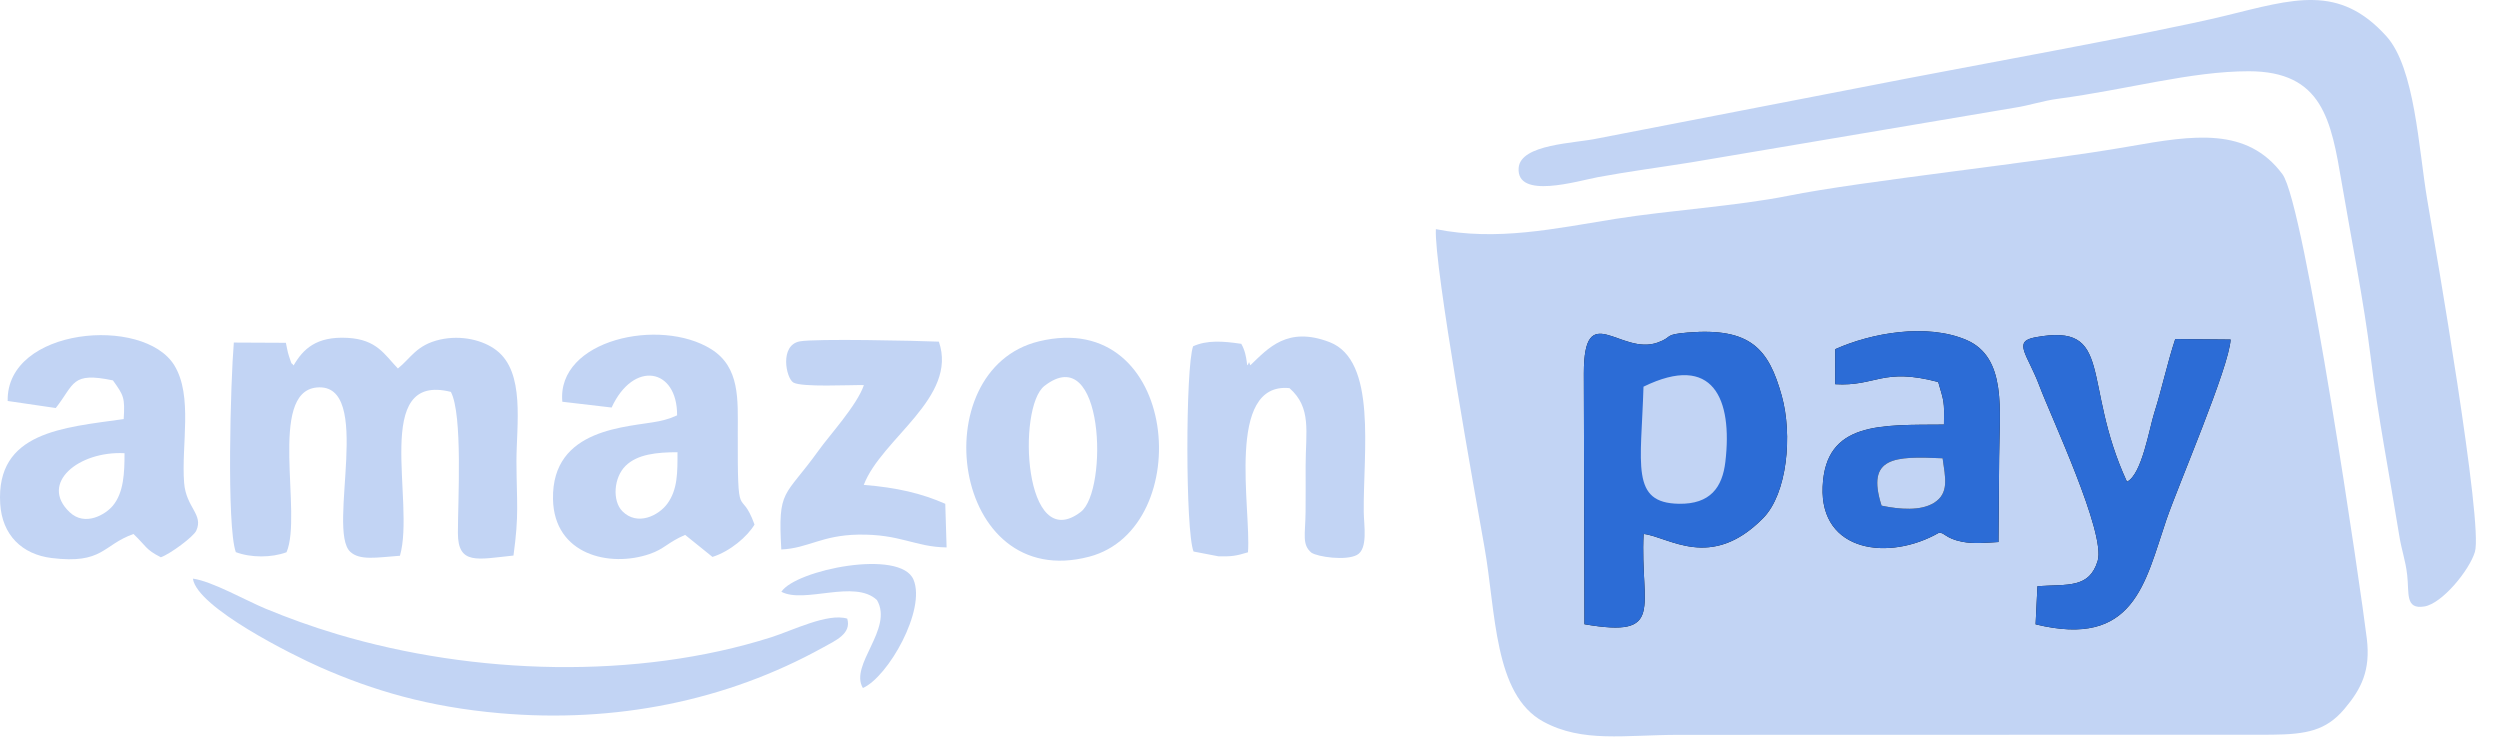 <?xml version="1.0" encoding="UTF-8"?>
<svg width="100px" height="30px" viewBox="0 0 100 30" version="1.1" xmlns="http://www.w3.org/2000/svg" xmlns:xlink="http://www.w3.org/1999/xlink">
    <!-- Generator: Sketch 59.1 (86144) - https://sketch.com -->
    <title>2</title>
    <desc>Created with Sketch.</desc>
    <g id="Assets---Updated" stroke="none" stroke-width="1" fill="none" fill-rule="evenodd">
        <g id="Ilustrations" transform="translate(-222, -2232)">
            <g id="2" transform="translate(222, 2232)">
                <path d="M11.744,14.618 C11.61,14.434 11.717,14.708 11.558,14.243 C11.497,14.063 11.472,13.869 11.435,13.712 L9.353,13.702 C9.223,15.234 9.059,21.045 9.433,22.086 C10.039,22.314 10.857,22.312 11.461,22.09 C12.109,20.578 10.709,15.69 12.664,15.5 C14.976,15.277 13.065,21.194 14.009,22.07 C14.39,22.426 15.051,22.301 15.998,22.23 C16.62,20.067 14.851,14.875 18.035,15.676 C18.514,16.59 18.316,20.027 18.316,21.318 C18.316,22.615 19.103,22.369 20.539,22.222 C20.766,20.558 20.667,20.167 20.658,18.462 C20.658,16.977 21.015,14.887 19.848,14.005 C19.326,13.607 18.459,13.391 17.599,13.584 C16.653,13.8 16.437,14.324 15.916,14.74 C15.376,14.178 15.074,13.58 13.907,13.515 C12.648,13.444 12.121,13.968 11.744,14.618" id="Fill-97" fill="#C2D4F4"></path>
                <path d="M50.015,14.61 C49.989,14.573 49.966,14.466 49.958,14.49 C49.822,14.864 49.956,14.282 49.651,13.753 C48.908,13.642 48.286,13.6 47.724,13.851 C47.417,14.713 47.415,21.264 47.742,22.061 L48.736,22.252 C49.261,22.264 49.435,22.24 49.919,22.092 C50.053,20.366 49.016,15.275 51.579,15.525 C52.472,16.311 52.227,17.26 52.225,18.63 C52.225,19.246 52.23,19.864 52.223,20.482 C52.212,21.392 52.073,21.783 52.455,22.106 C52.715,22.279 53.833,22.435 54.276,22.199 C54.73,21.957 54.554,21.004 54.55,20.479 C54.525,18.086 55.09,14.421 53.183,13.685 C51.493,13.037 50.725,13.931 50.015,14.61" id="Fill-98" fill="#C2D4F4"></path>
                <path d="M33.89,24.745 C33.107,24.509 31.701,25.22 30.847,25.491 C25.472,27.198 18.964,26.998 13.506,25.373 C12.458,25.061 11.515,24.716 10.624,24.348 C9.858,24.031 8.475,23.247 7.716,23.145 C7.878,24.307 11.746,26.222 12.811,26.691 C14.926,27.622 17.138,28.279 20.003,28.529 C24.597,28.928 29.041,28.047 32.922,25.899 C33.434,25.615 34.067,25.344 33.89,24.745" id="Fill-99" fill="#C2D4F4"></path>
                <path d="M34.556,15.404 C34.28,16.213 33.171,17.42 32.748,18.014 C31.365,19.939 31.114,19.517 31.252,21.979 C32.318,21.932 32.858,21.412 34.326,21.385 C36.027,21.357 36.578,21.877 37.864,21.897 L37.811,20.152 C36.872,19.737 35.868,19.5 34.551,19.396 C35.26,17.538 38.323,15.906 37.555,13.666 C36.698,13.629 32.582,13.538 31.985,13.656 C31.175,13.814 31.442,15.127 31.733,15.3 C32.066,15.499 34.011,15.391 34.556,15.404" id="Fill-100" fill="#C2D4F4"></path>
                <path d="M31.254,23.671 C32.178,24.161 34.188,23.161 35.079,24.003 C35.749,25.159 33.963,26.596 34.516,27.521 C35.53,27.07 37.046,24.393 36.541,23.188 C36.022,21.94 31.83,22.792 31.254,23.671" id="Fill-101" fill="#C2D4F4"></path>
                <path d="M57.435,9.166 C57.353,10.599 59.021,19.874 59.38,21.896 C59.839,24.477 59.748,27.786 61.732,28.865 C63.305,29.721 64.982,29.394 67.157,29.394 L90.867,29.388 C92.267,29.376 93.044,29.221 93.771,28.364 C94.466,27.544 94.824,26.808 94.673,25.546 C94.46,23.766 92.186,8.154 91.297,6.967 C89.883,5.067 87.74,5.406 85.186,5.855 C81.485,6.506 74.5,7.233 71.521,7.833 C69.497,8.239 66.746,8.416 64.625,8.754 C62.172,9.146 59.894,9.654 57.435,9.166" id="Fill-102" fill="#C2D4F4"></path>
                <path d="M89.95,2.85 C92.905,2.851 93.245,4.813 93.671,7.321 C94.035,9.465 94.555,12.069 94.826,14.276 C95.115,16.634 95.591,19.059 95.96,21.362 C96.066,22.043 96.22,22.392 96.288,23.006 C96.372,23.723 96.198,24.386 96.972,24.259 C97.687,24.144 98.776,22.809 98.996,22.077 C99.334,20.967 97.433,9.994 97.089,7.986 C96.743,5.947 96.6,2.719 95.457,1.451 C93.564,-0.648 91.751,-0.041 89.013,0.629 C86.121,1.336 78.204,2.75 74.756,3.435 L63.904,5.538 C63.009,5.735 60.819,5.756 60.746,6.717 C60.651,7.99 63.097,7.24 63.921,7.085 C65.214,6.847 66.294,6.711 67.66,6.492 L80.608,4.305 C81.164,4.221 81.717,4.03 82.322,3.951 C85.102,3.581 87.628,2.85 89.95,2.85" id="Fill-103" fill="#C2D4F4"></path>
                <path d="M41.56,13.653 C36.896,14.783 38.04,23.726 43.571,22.267 C47.885,21.129 47.18,12.291 41.56,13.653 Z M41.778,15.437 C40.675,16.292 40.951,22.225 43.233,20.475 C44.333,19.63 44.173,13.575 41.778,15.437 L41.778,15.437 Z" id="Fill-104" fill="#C2D4F4"></path>
                <path d="M22.493,16.07 L24.465,16.301 C25.336,14.403 27.096,14.718 27.084,16.614 L26.8,16.73 C26.595,16.791 26.593,16.799 26.351,16.85 C25.141,17.096 22.063,17.09 22.12,19.968 C22.164,22.193 24.388,22.708 25.982,22.161 C26.586,21.954 26.683,21.71 27.405,21.395 L28.499,22.277 C29.211,22.051 29.895,21.462 30.181,20.982 C29.603,19.386 29.499,21.145 29.511,17.285 C29.513,15.988 29.603,14.69 28.45,13.968 C26.399,12.684 22.266,13.59 22.493,16.07 Z M27.1,18.089 C26.277,18.089 25.497,18.167 25.025,18.632 C24.548,19.097 24.484,20.035 24.895,20.449 C25.49,21.05 26.341,20.63 26.694,20.147 C27.111,19.575 27.1,18.89 27.1,18.089 L27.1,18.089 Z" id="Fill-105" fill="#C2D4F4"></path>
                <path d="M0.307,16.039 L2.231,16.321 C2.992,15.35 2.846,14.868 4.518,15.216 C4.956,15.828 4.998,15.903 4.948,16.763 C2.522,17.106 -0.164,17.27 0.008,20.145 C0.083,21.406 0.887,22.177 2.065,22.321 C4.129,22.575 4.103,21.797 5.34,21.36 C5.856,21.85 5.814,21.978 6.434,22.291 C6.813,22.155 7.735,21.474 7.85,21.228 C8.15,20.573 7.442,20.307 7.365,19.313 C7.246,17.795 7.728,15.841 6.97,14.608 C5.739,12.618 0.248,13.1 0.307,16.039 Z M4.981,18.128 C3.153,18.033 1.562,19.325 2.784,20.486 C3.404,21.077 4.229,20.573 4.513,20.229 C4.952,19.701 4.981,18.911 4.981,18.128 L4.981,18.128 Z" id="Fill-106" fill="#C2D4F4"></path>
                <path d="M73.411,13.967 L73.407,15.368 C75.048,15.465 75.286,14.687 77.529,15.28 C77.761,16.077 77.778,16.039 77.758,16.984 C75.257,17.007 73.014,16.843 72.906,19.47 C72.798,22.098 75.57,22.447 77.551,21.313 C77.774,21.279 77.8,21.534 78.484,21.669 C78.956,21.763 79.458,21.707 79.939,21.681 L79.966,18.293 C79.977,16.433 80.286,14.303 78.66,13.601 C77.07,12.917 74.845,13.322 73.411,13.967" id="Fill-112" fill="#151616"></path>
                <path d="M63.354,14.932 L63.378,24.969 C66.64,25.532 65.596,24.298 65.744,21.357 C66.752,21.471 68.431,22.849 70.523,20.727 C71.498,19.737 71.703,17.39 71.271,15.835 C70.751,13.971 70.042,13.095 67.511,13.302 C66.51,13.385 66.946,13.473 66.309,13.702 C64.814,14.237 63.354,11.92 63.354,14.932" id="Fill-113" fill="#151616"></path>
                <path d="M73.411,13.967 L73.407,15.368 C75.048,15.465 75.286,14.687 77.529,15.28 C77.761,16.077 77.778,16.039 77.758,16.984 C75.257,17.007 73.014,16.843 72.906,19.47 C72.798,22.098 75.57,22.447 77.551,21.313 C77.774,21.279 77.8,21.534 78.484,21.669 C78.956,21.763 79.458,21.707 79.939,21.681 L79.966,18.293 C79.977,16.433 80.286,14.303 78.66,13.601 C77.07,12.917 74.845,13.322 73.411,13.967" id="Fill-114" fill="#2C6CD6"></path>
                <path d="M81.498,23.448 L81.424,24.973 C85.374,25.94 85.797,23.306 86.653,20.798 C87.134,19.394 89.172,14.672 89.224,13.582 L87.01,13.562 C86.69,14.528 86.481,15.542 86.168,16.526 C85.973,17.135 85.674,18.987 85.078,19.27 C83.241,15.288 84.606,12.892 81.395,13.496 C80.493,13.666 81.108,14.182 81.578,15.437 C82.037,16.664 84.24,21.333 83.907,22.436 C83.569,23.542 82.716,23.365 81.498,23.448" id="Fill-115" fill="#151616"></path>
                <path d="M65.74,15.467 C65.648,18.602 65.21,20.121 67.158,20.151 C68.415,20.171 68.896,19.492 69.015,18.47 C69.308,15.972 68.54,14.1 65.74,15.467" id="Fill-116" fill="#151616"></path>
                <path d="M75.263,20.226 C75.996,20.38 76.825,20.441 77.35,20.12 C77.979,19.736 77.813,19.11 77.705,18.331 C75.789,18.246 74.635,18.258 75.263,20.226" id="Fill-117" fill="#151616"></path>
                <path d="M63.354,14.932 L63.378,24.969 C66.64,25.532 65.596,24.298 65.744,21.357 C66.752,21.471 68.431,22.849 70.523,20.727 C71.498,19.737 71.703,17.39 71.271,15.835 C70.751,13.971 70.042,13.095 67.511,13.302 C66.51,13.385 66.946,13.473 66.309,13.702 C64.814,14.237 63.354,11.92 63.354,14.932" id="Fill-118" fill="#2C6CD6"></path>
                <path d="M81.498,23.448 L81.424,24.973 C85.374,25.94 85.797,23.306 86.653,20.798 C87.134,19.394 89.172,14.672 89.224,13.582 L87.01,13.562 C86.69,14.528 86.481,15.542 86.168,16.526 C85.973,17.135 85.674,18.987 85.078,19.27 C83.241,15.288 84.606,12.892 81.395,13.496 C80.493,13.666 81.108,14.182 81.578,15.437 C82.037,16.664 84.24,21.333 83.907,22.436 C83.569,23.542 82.716,23.365 81.498,23.448" id="Fill-119" fill="#2C6CD6"></path>
                <path d="M65.74,15.467 C65.648,18.602 65.21,20.121 67.158,20.151 C68.415,20.171 68.896,19.492 69.015,18.47 C69.308,15.972 68.54,14.1 65.74,15.467" id="Fill-120" fill="#C2D4F4"></path>
                <path d="M75.263,20.226 C75.996,20.38 76.825,20.441 77.35,20.12 C77.979,19.736 77.813,19.11 77.705,18.331 C75.789,18.246 74.635,18.258 75.263,20.226" id="Fill-121" fill="#C2D4F4"></path>
            </g>
        </g>
    </g>
</svg>